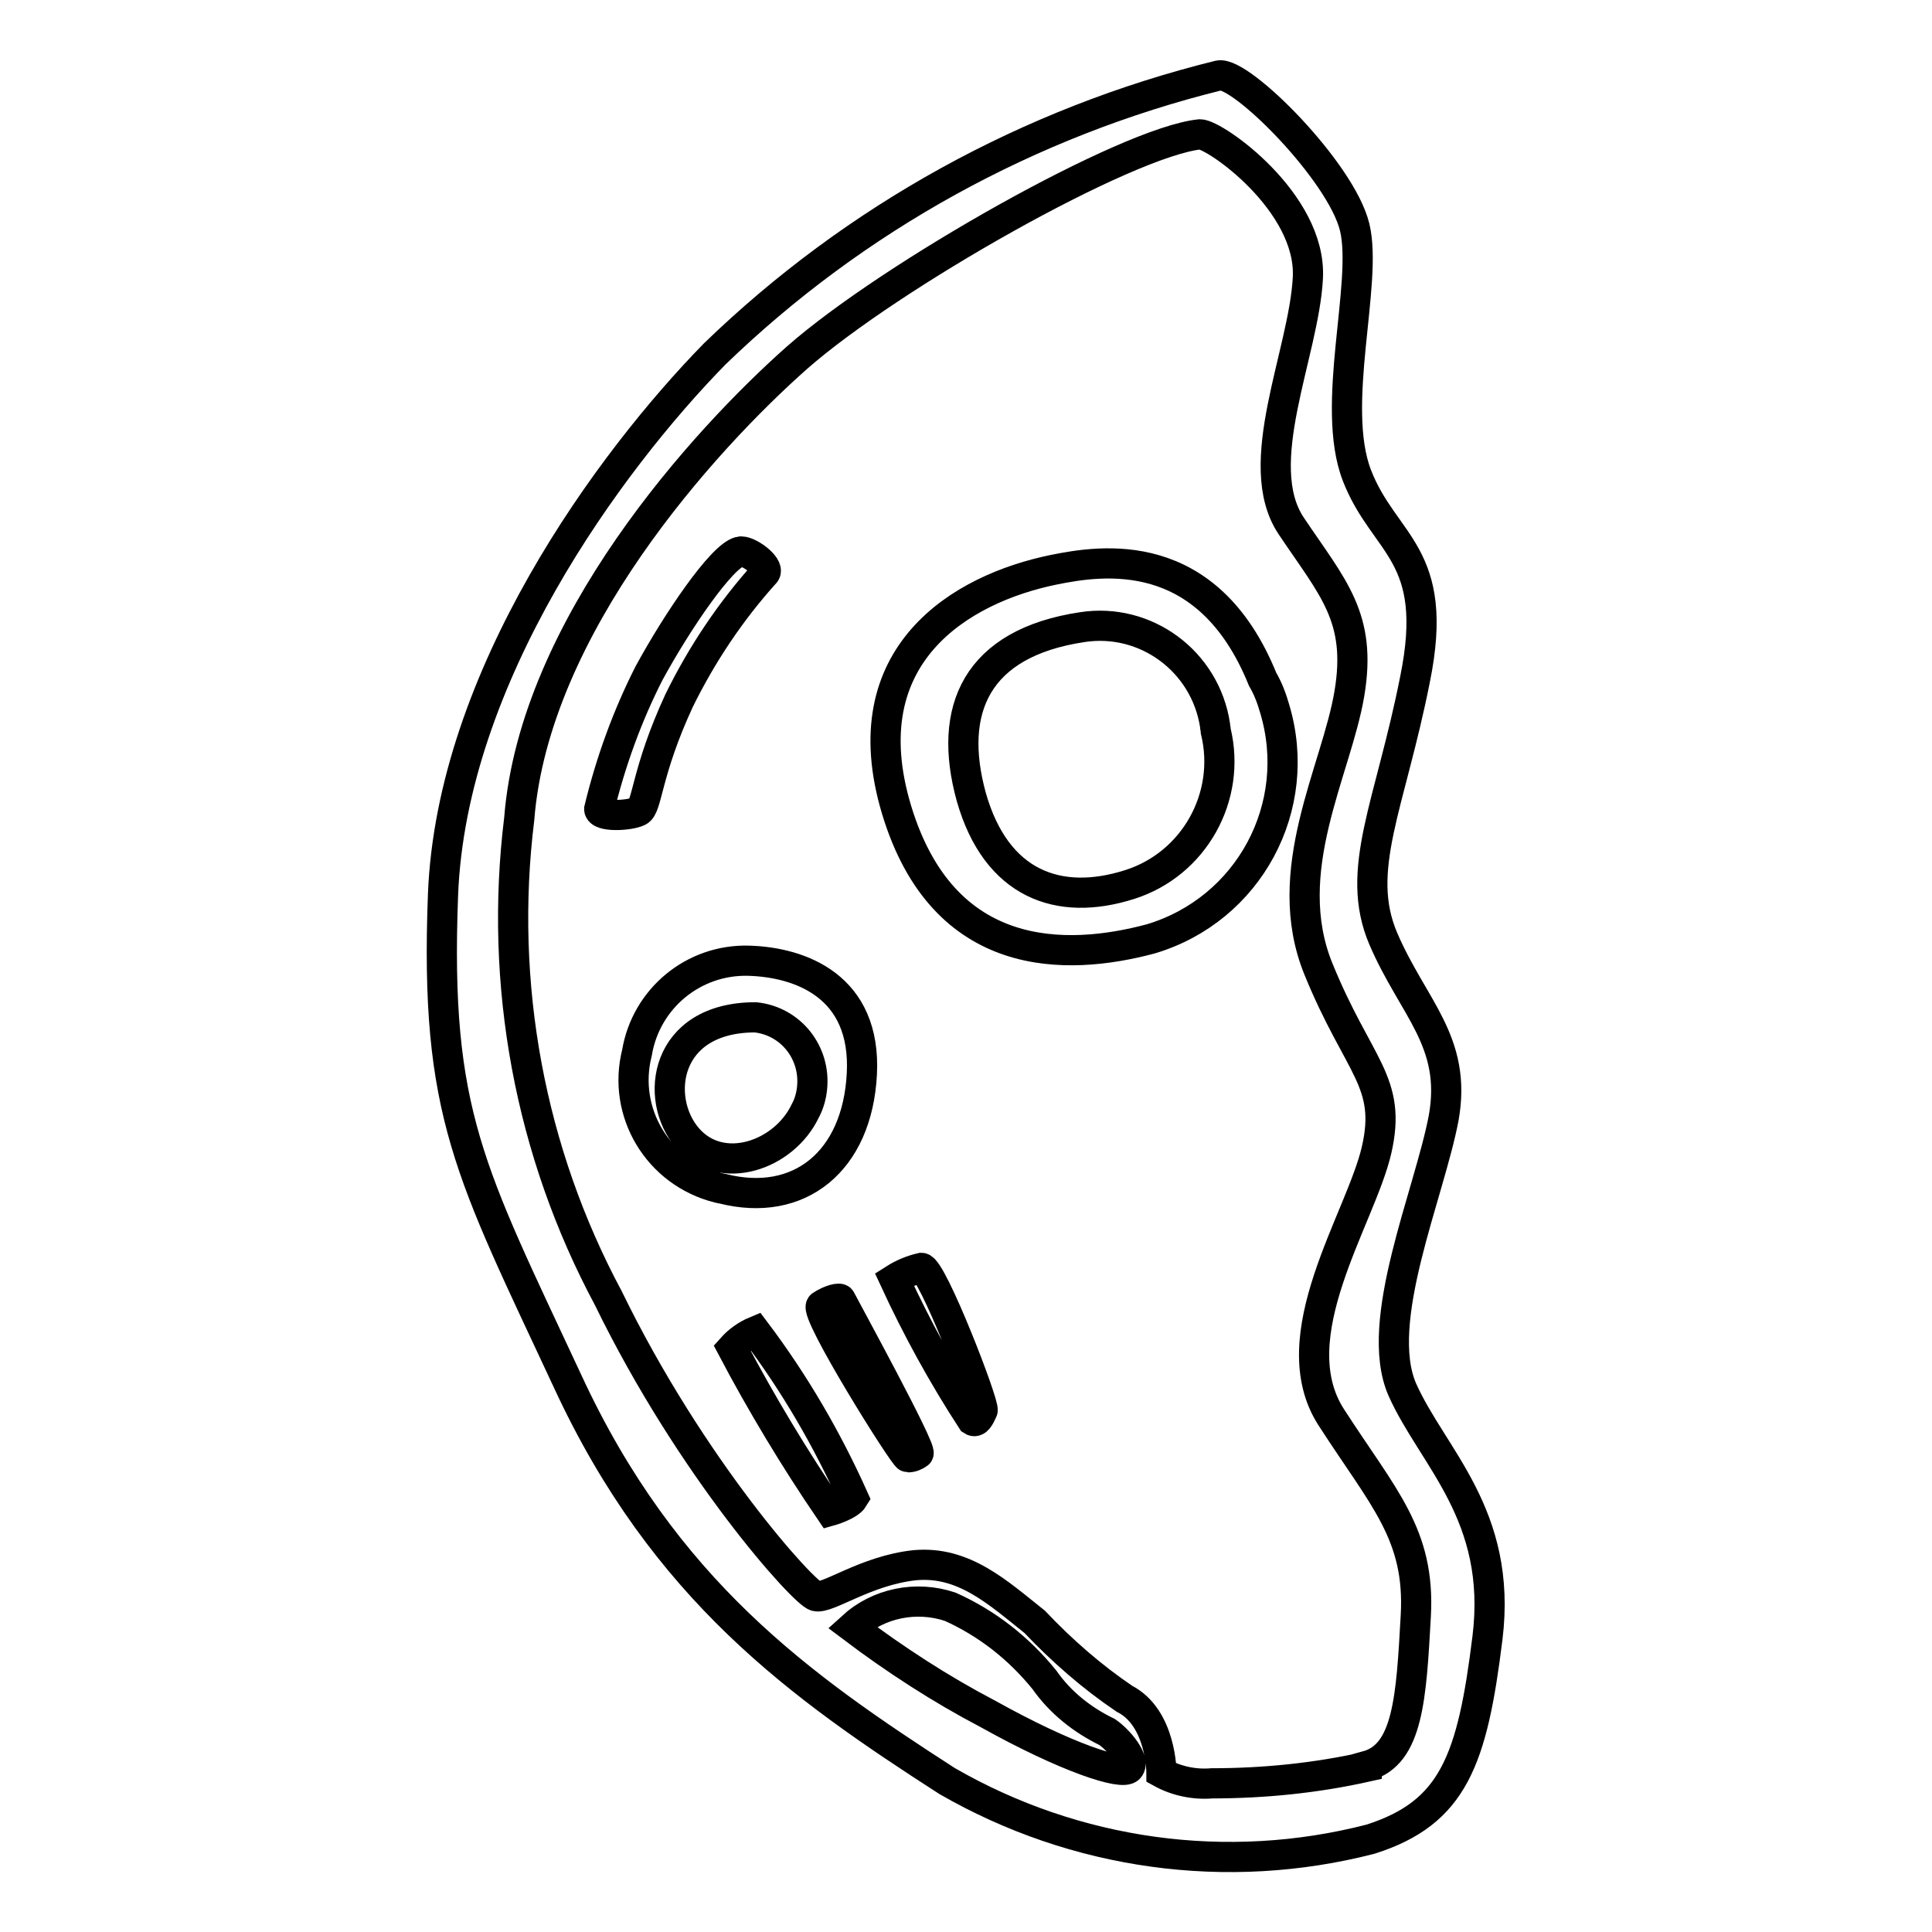 <?xml version="1.0" encoding="utf-8"?>
<!-- Svg Vector Icons : http://www.onlinewebfonts.com/icon -->
<!DOCTYPE svg PUBLIC "-//W3C//DTD SVG 1.1//EN" "http://www.w3.org/Graphics/SVG/1.1/DTD/svg11.dtd">
<svg version="1.1" xmlns="http://www.w3.org/2000/svg" xmlns:xlink="http://www.w3.org/1999/xlink" x="0px" y="0px" viewBox="0 0 256 256" enable-background="new 0 0 256 256" xml:space="preserve">
<g> <path stroke-width="4" fill-opacity="0" stroke="#000000"  d="M139.6,75.5c-12.2,2.5-27,11.2-20.8,31.8c6.2,20.5,22.5,20.1,33.7,17.1c13-3.9,20.3-17.5,16.4-30.5 c-0.4-1.4-0.9-2.7-1.6-3.9C160,72,146,74.2,139.6,75.5L139.6,75.5z M149.7,117.2c-9.4,3-17.7,0-21-11.6 c-3.2-11.6,0.7-20.4,14.7-22.5c8.4-1.3,16.3,4.5,17.6,13c0,0.3,0.1,0.5,0.1,0.8C163.2,105.6,158.2,114.5,149.7,117.2L149.7,117.2z  M90,92.8c3-6.1,6.8-11.8,11.4-16.9c0.6-0.9-2.4-3.1-3.4-2.8c-2.4,0.6-8.3,9.3-12,16.1c-2.9,5.7-5.1,11.8-6.6,18 c0,1.1,4,0.9,5.2,0.3S85.6,102.3,90,92.8z M114.2,142.3c0.6-11.6-8.1-14.8-15-15c-7.3-0.2-13.6,5-14.8,12.2 c-2,7.9,2.8,15.9,10.8,17.9c0.2,0,0.3,0.1,0.5,0.1C105.9,160.1,113.6,153.9,114.2,142.3z M91.1,150.8c-4.5-5.2-3.1-16,9-16 c4.7,0.5,8,4.7,7.5,9.4c-0.1,1-0.4,2.1-0.9,3C103.9,153.1,95.6,156,91.1,150.8z M122.1,168c-1.3,0.3-2.5,0.8-3.6,1.5 c3,6.5,6.4,12.7,10.3,18.7c0.6,0.4,1-0.4,1.4-1.3C130.5,186.1,123.5,168,122.1,168L122.1,168z M108.8,173c-1,0.9,11,20.1,11.5,20.1 c0.5,0,1-0.2,1.4-0.5c0.6-0.4-9.8-19.4-10.3-20.4C111.3,171.9,110,172.2,108.8,173z M100.1,176.4c-1.2,0.5-2.3,1.3-3.1,2.2 c3.9,7.4,8.3,14.7,13,21.6c0,0,2.5-0.7,3.1-1.7C109.6,190.7,105.3,183.3,100.1,176.4z M185.8,184.1c-3.9-9,3.6-25.9,5.5-36 c1.8-10.1-4.1-14.6-8-23.7c-3.9-9.1,0.9-17.7,4.2-34.4c3.4-16.7-4.1-17.7-7.7-27c-3.6-9.3,1.5-25.5-0.3-32.9 c-1.8-7.4-15.1-20.7-18-20.1c-25.1,6.2-48.2,18.9-66.8,36.9c-13.9,14.2-34.9,42.7-36,71.7c-1.1,29,3.6,36.7,16.5,64.4 c12.8,27.7,30.9,40.5,50.3,53c17,9.8,37.1,12.6,56.1,7.7c11-3.5,13.5-10.5,15.5-26.7C199.1,200.7,189.8,193.1,185.8,184.1z  M149.6,234.3c-0.9,1-8.3-1.4-18.7-7.2c-6.3-3.3-12.3-7.2-18-11.5c3.5-3.2,8.5-4.2,13-2.7c4.9,2.2,9.1,5.5,12.5,9.7 c2.1,3,5,5.3,8.3,6.9C148.3,230.6,150.5,233.3,149.6,234.3L149.6,234.3z M181.1,234.1c-6.7,1.5-13.6,2.2-20.5,2.2 c-2.3,0.2-4.7-0.3-6.7-1.4c0,0,0-7.3-4.9-9.8c-4.3-2.9-8.3-6.4-11.9-10.2c-4.9-3.9-9.4-8.1-15.9-7.5c-6.5,0.7-11.5,4.5-13.1,4.1 c-1.6-0.4-16.5-16.9-27.5-39.5c-10.4-19.4-14.5-41.6-11.8-63.5c2-25.5,24.5-50.2,36.8-61.1c12.4-10.9,43.7-28.6,53.4-29.6 c2,0,14.8,9,14.3,19s-7.7,24.7-2.2,32.9s9.4,12.1,7.7,22.2c-1.7,10.2-9.4,23.5-4.1,36.5c5.3,13,9.8,14.9,7.7,24 c-2.1,9.1-12.9,24.7-6,35.4c6.9,10.7,11.8,15.5,11.2,26.3c-0.6,10.8-1,18.4-6.5,19.9L181.1,234.1z"/></g>
</svg>
